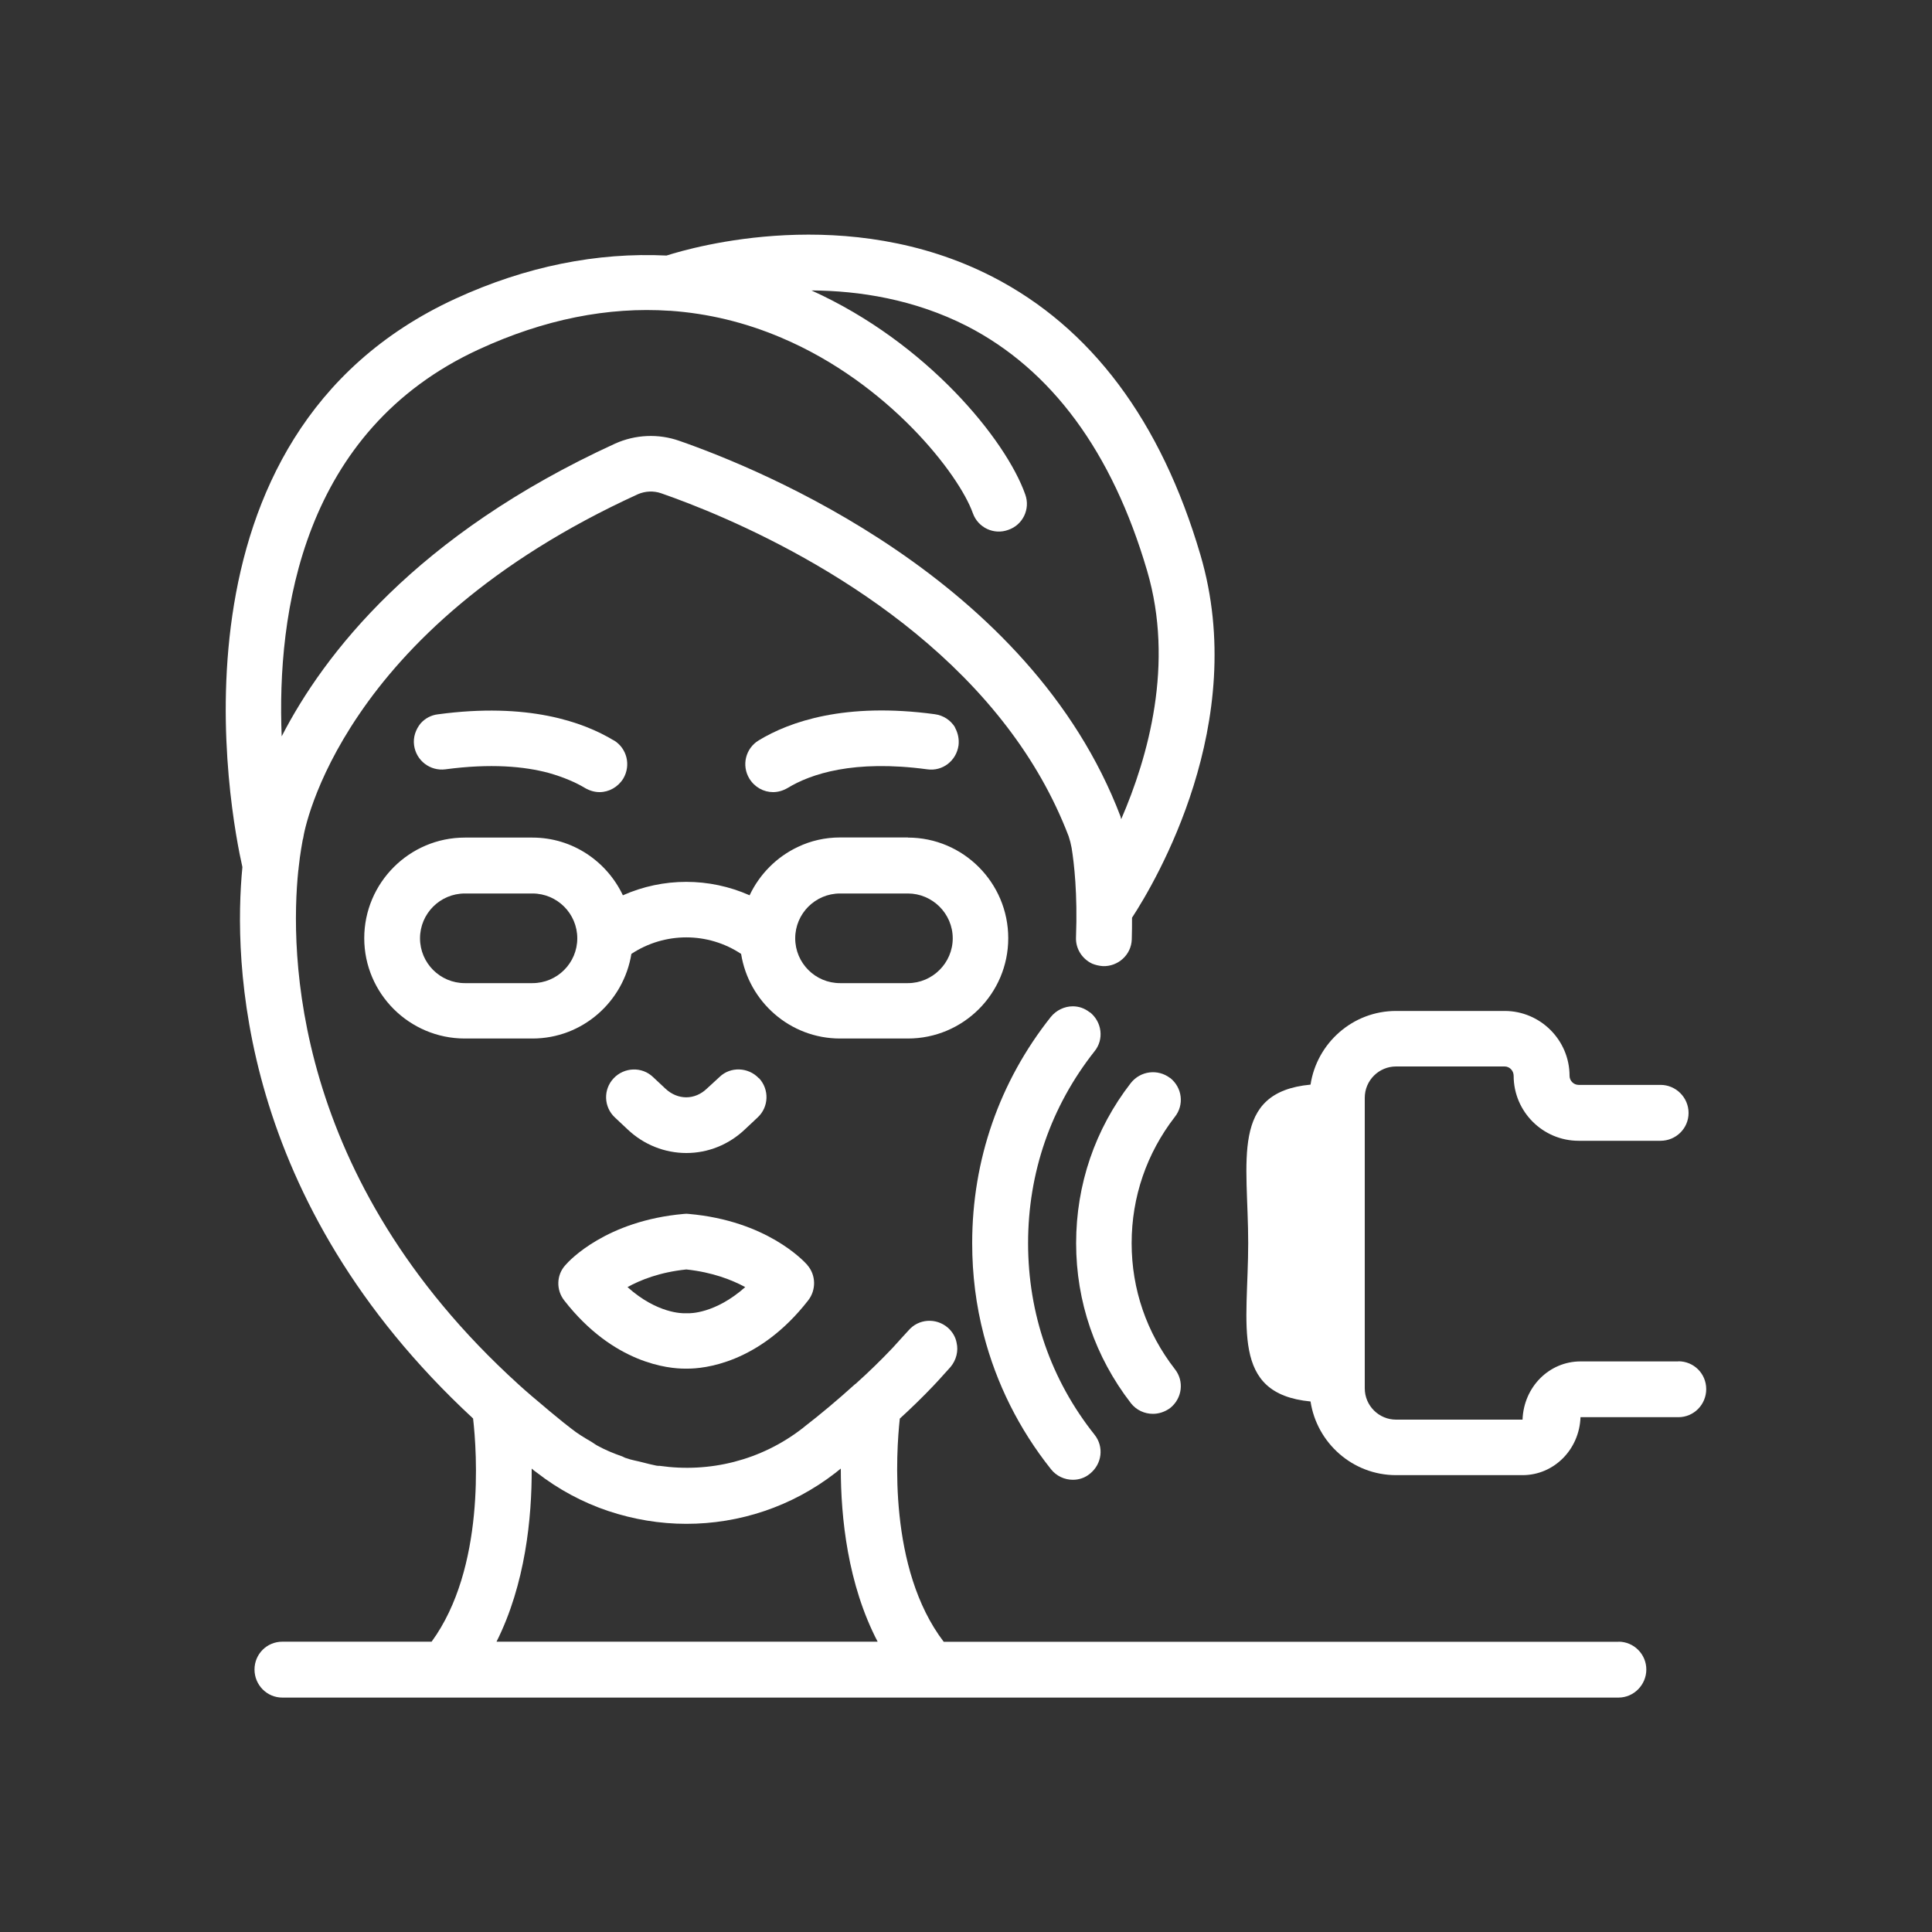<?xml version="1.0" encoding="UTF-8"?> <svg xmlns="http://www.w3.org/2000/svg" id="Layer_1" viewBox="0 0 150 150"><rect x="0" y="0" width="150" height="150" fill="#333333" stroke="none"/><defs><style>.cls-1{fill:#fff;stroke-width:0px;}</style></defs><path class="cls-1" d="M130.31,105.69c1.2,0,2.16.96,2.16,2.16s-.96,2.18-2.16,2.18h-7.6c-.09,2.52-2.07,4.5-4.5,4.5h-9.82c-3.37,0-6.15-2.5-6.64-5.72-6.27-.6-4.84-5.9-4.84-12.3s-1.43-11.71,4.84-12.3c.49-3.22,3.27-5.72,6.64-5.72h8.43c2.77,0,5.04,2.26,5.04,5.04,0,.38.32.7.7.7h6.36c1.2,0,2.18.98,2.18,2.18s-.98,2.16-2.18,2.16h-6.36c-2.77,0-5.04-2.26-5.04-5.04,0-.41-.32-.73-.7-.73h-8.43c-1.34,0-2.43,1.09-2.43,2.43v22.56c0,1.34,1.09,2.43,2.43,2.43h9.82c.09-2.54,2.07-4.52,4.5-4.52h7.6Z"></path><path class="cls-1" d="M125.66,127.46c1.2,0,2.16.98,2.16,2.16s-.96,2.18-2.16,2.18H21.92c-1.2,0-2.16-.98-2.16-2.18s.96-2.16,2.16-2.16h11.59c4.16-5.7,3.52-14.73,3.22-17.33-18.29-16.94-18.61-35.62-17.91-42.81-.9-3.97-6.7-33.44,16.54-44.13,5.48-2.52,11.01-3.61,16.39-3.35,2.07-.66,14.09-4.1,25.29,1.64,7.66,3.93,13.1,11.18,16.16,21.6,3.84,13.02-3.48,25.37-5.31,28.17,0,.53,0,1.09-.02,1.69-.04,1.2-1.07,2.11-2.24,2.07-.3-.02-.58-.09-.83-.19-.77-.36-1.3-1.15-1.26-2.05.13-3.35-.15-5.78-.34-6.94-.06-.32-.13-.6-.23-.9-1.2-3.14-2.84-5.95-4.78-8.49-8.39-10.99-22.13-16.5-26.85-18.14-.6-.21-1.24-.17-1.79.06-11.59,5.29-18.08,11.82-21.66,17.09-3.59,5.27-4.31,9.3-4.35,9.62-.02.04-.02.11-.04.15-.02.17-.19.94-.32,2.2,0,.04,0,.11-.02.15-.64,6.25-.58,23.86,17.07,39.89t.02.02c.68.62,1.37,1.2,2.03,1.75.47.41.96.79,1.45,1.2.19.15.41.32.6.47.51.41,1.05.73,1.6,1.05.15.09.3.21.47.3.62.34,1.26.6,1.92.83.11.04.19.11.3.13.41.15.83.21,1.24.32.36.09.73.19,1.09.26.09.02.19.02.28.02,3.84.55,7.83-.41,11.05-2.9.04-.02.06-.04.11-.09,1.32-1.02,2.62-2.11,3.97-3.33.02-.02.04-.04.06-.04,1.05-.94,2.01-1.88,2.9-2.82.41-.45.81-.9,1.22-1.34.77-.9,2.13-1,3.05-.21.36.32.6.73.68,1.17.15.64-.02,1.34-.47,1.88-.45.49-.87.98-1.34,1.47-.81.85-1.69,1.71-2.6,2.54-.28,2.58-.92,11.65,3.41,17.33h52.41ZM87.05,63.6c2.09-4.82,4.14-12.06,2.01-19.29-2.71-9.24-7.43-15.62-13.98-18.99-4.1-2.09-8.39-2.75-12.08-2.77,8.98,4.05,15.11,11.61,16.6,15.84.41,1.13-.19,2.37-1.32,2.75-1.11.41-2.35-.17-2.75-1.3-1.07-3.01-6.53-10.09-14.87-13.62-2.82-1.2-5.68-1.88-8.6-2.09h-.06c-4.8-.32-9.75.66-14.81,2.99-13.74,6.32-15.71,20.49-15.32,30.05,3.27-6.36,10.41-15.64,25.89-22.73,1.56-.7,3.35-.79,4.99-.21,6.27,2.18,27.23,10.69,34.25,29.17.02.06.02.15.06.21ZM38.54,127.46h29.6c-2.33-4.46-2.86-9.65-2.86-13.44-.13.11-.26.21-.38.3v.02h-.02c-3.41,2.65-7.49,3.97-11.59,3.97-2.05,0-4.1-.34-6.08-1-1.96-.66-3.84-1.66-5.55-2.99-.13-.09-.26-.19-.38-.3.02,3.8-.49,8.98-2.73,13.44Z"></path><path class="cls-1" d="M90.85,83.69c.94.75,1.11,2.09.36,3.03-2.18,2.82-3.35,6.21-3.35,9.8s1.17,6.96,3.35,9.77c.75.94.58,2.28-.36,3.03-.41.3-.88.45-1.34.45-.64,0-1.28-.28-1.71-.83-2.77-3.59-4.25-7.87-4.25-12.42s1.47-8.86,4.25-12.44c.75-.94,2.09-1.11,3.05-.38Z"></path><path class="cls-1" d="M84.62,78.59c.94.75,1.11,2.11.36,3.03-3.39,4.29-5.16,9.43-5.16,14.9s1.77,10.61,5.16,14.87c.75.94.58,2.28-.36,3.03-.38.32-.85.47-1.32.47-.64,0-1.28-.28-1.71-.83-2.48-3.12-4.23-6.64-5.21-10.41-.6-2.3-.9-4.67-.9-7.13,0-6.45,2.11-12.53,6.1-17.56.43-.53,1.07-.83,1.71-.83.47,0,.92.15,1.32.47Z"></path><path class="cls-1" d="M70.49,65.03c4.29,0,7.79,3.5,7.79,7.81s-3.5,7.79-7.79,7.79h-5.27c-3.88,0-7.09-2.86-7.68-6.57-2.58-1.71-5.93-1.71-8.52,0-.6,3.71-3.8,6.57-7.68,6.57h-5.25c-4.31,0-7.81-3.5-7.81-7.79s3.5-7.81,7.81-7.81h5.25c3.12,0,5.78,1.86,7.02,4.48,3.14-1.39,6.7-1.39,9.84,0,.77-1.64,2.11-2.99,3.76-3.76.98-.47,2.09-.73,3.27-.73h5.27ZM73.97,72.85c0-1.92-1.58-3.48-3.48-3.48h-5.27c-1.92,0-3.48,1.56-3.48,3.48s1.56,3.48,3.48,3.48h5.27c1.9,0,3.48-1.56,3.48-3.48ZM44.82,72.85c0-1.92-1.56-3.48-3.48-3.48h-5.25c-1.92,0-3.48,1.56-3.48,3.48s1.56,3.48,3.48,3.48h5.25c1.92,0,3.48-1.56,3.48-3.48Z"></path><path class="cls-1" d="M74.14,56.48c.23.41.34.9.28,1.39-.17,1.2-1.24,2.03-2.43,1.86-5.72-.77-9.05.36-10.84,1.45-.36.21-.75.32-1.13.32-.73,0-1.43-.38-1.84-1.05-.62-1.02-.3-2.35.73-2.97,2.39-1.45,6.7-2.97,13.66-2.03.68.09,1.24.47,1.58,1.02Z"></path><path class="cls-1" d="M62.68,98.22c.68.77.7,1.94.06,2.75-3.84,4.93-8.15,5.29-9.35,5.29h-.23c-1.2,0-5.51-.36-9.35-5.29-.64-.81-.62-1.98.09-2.75.3-.36,3.18-3.44,9.18-3.97.15-.02.28-.02.41,0,6,.53,8.88,3.61,9.2,3.97ZM57.86,99.93c-1.02-.55-2.52-1.15-4.57-1.37-2.05.21-3.56.81-4.57,1.37,2.33,2.09,4.33,2.03,4.42,2.03h.32c.06,0,2.05.06,4.4-2.03Z"></path><path class="cls-1" d="M58.93,83.71c.81.87.77,2.24-.11,3.05l-.98.92c-1.26,1.2-2.88,1.84-4.55,1.84s-3.31-.64-4.57-1.84l-.98-.92c-.87-.81-.92-2.18-.09-3.05.81-.85,2.18-.92,3.05-.09l.96.9c.96.9,2.28.9,3.22,0l.98-.9c.85-.83,2.24-.77,3.05.09Z"></path><path class="cls-1" d="M47.66,57.48c1.02.62,1.34,1.94.73,2.97-.41.66-1.11,1.05-1.84,1.05-.38,0-.77-.11-1.13-.32-.68-.41-1.62-.83-2.82-1.17-1.9-.51-4.5-.75-8.02-.28-1.17.15-2.26-.66-2.43-1.86-.09-.64.13-1.24.51-1.71.34-.38.81-.64,1.34-.7,6.96-.94,11.27.58,13.66,2.03Z"></path></svg> 
